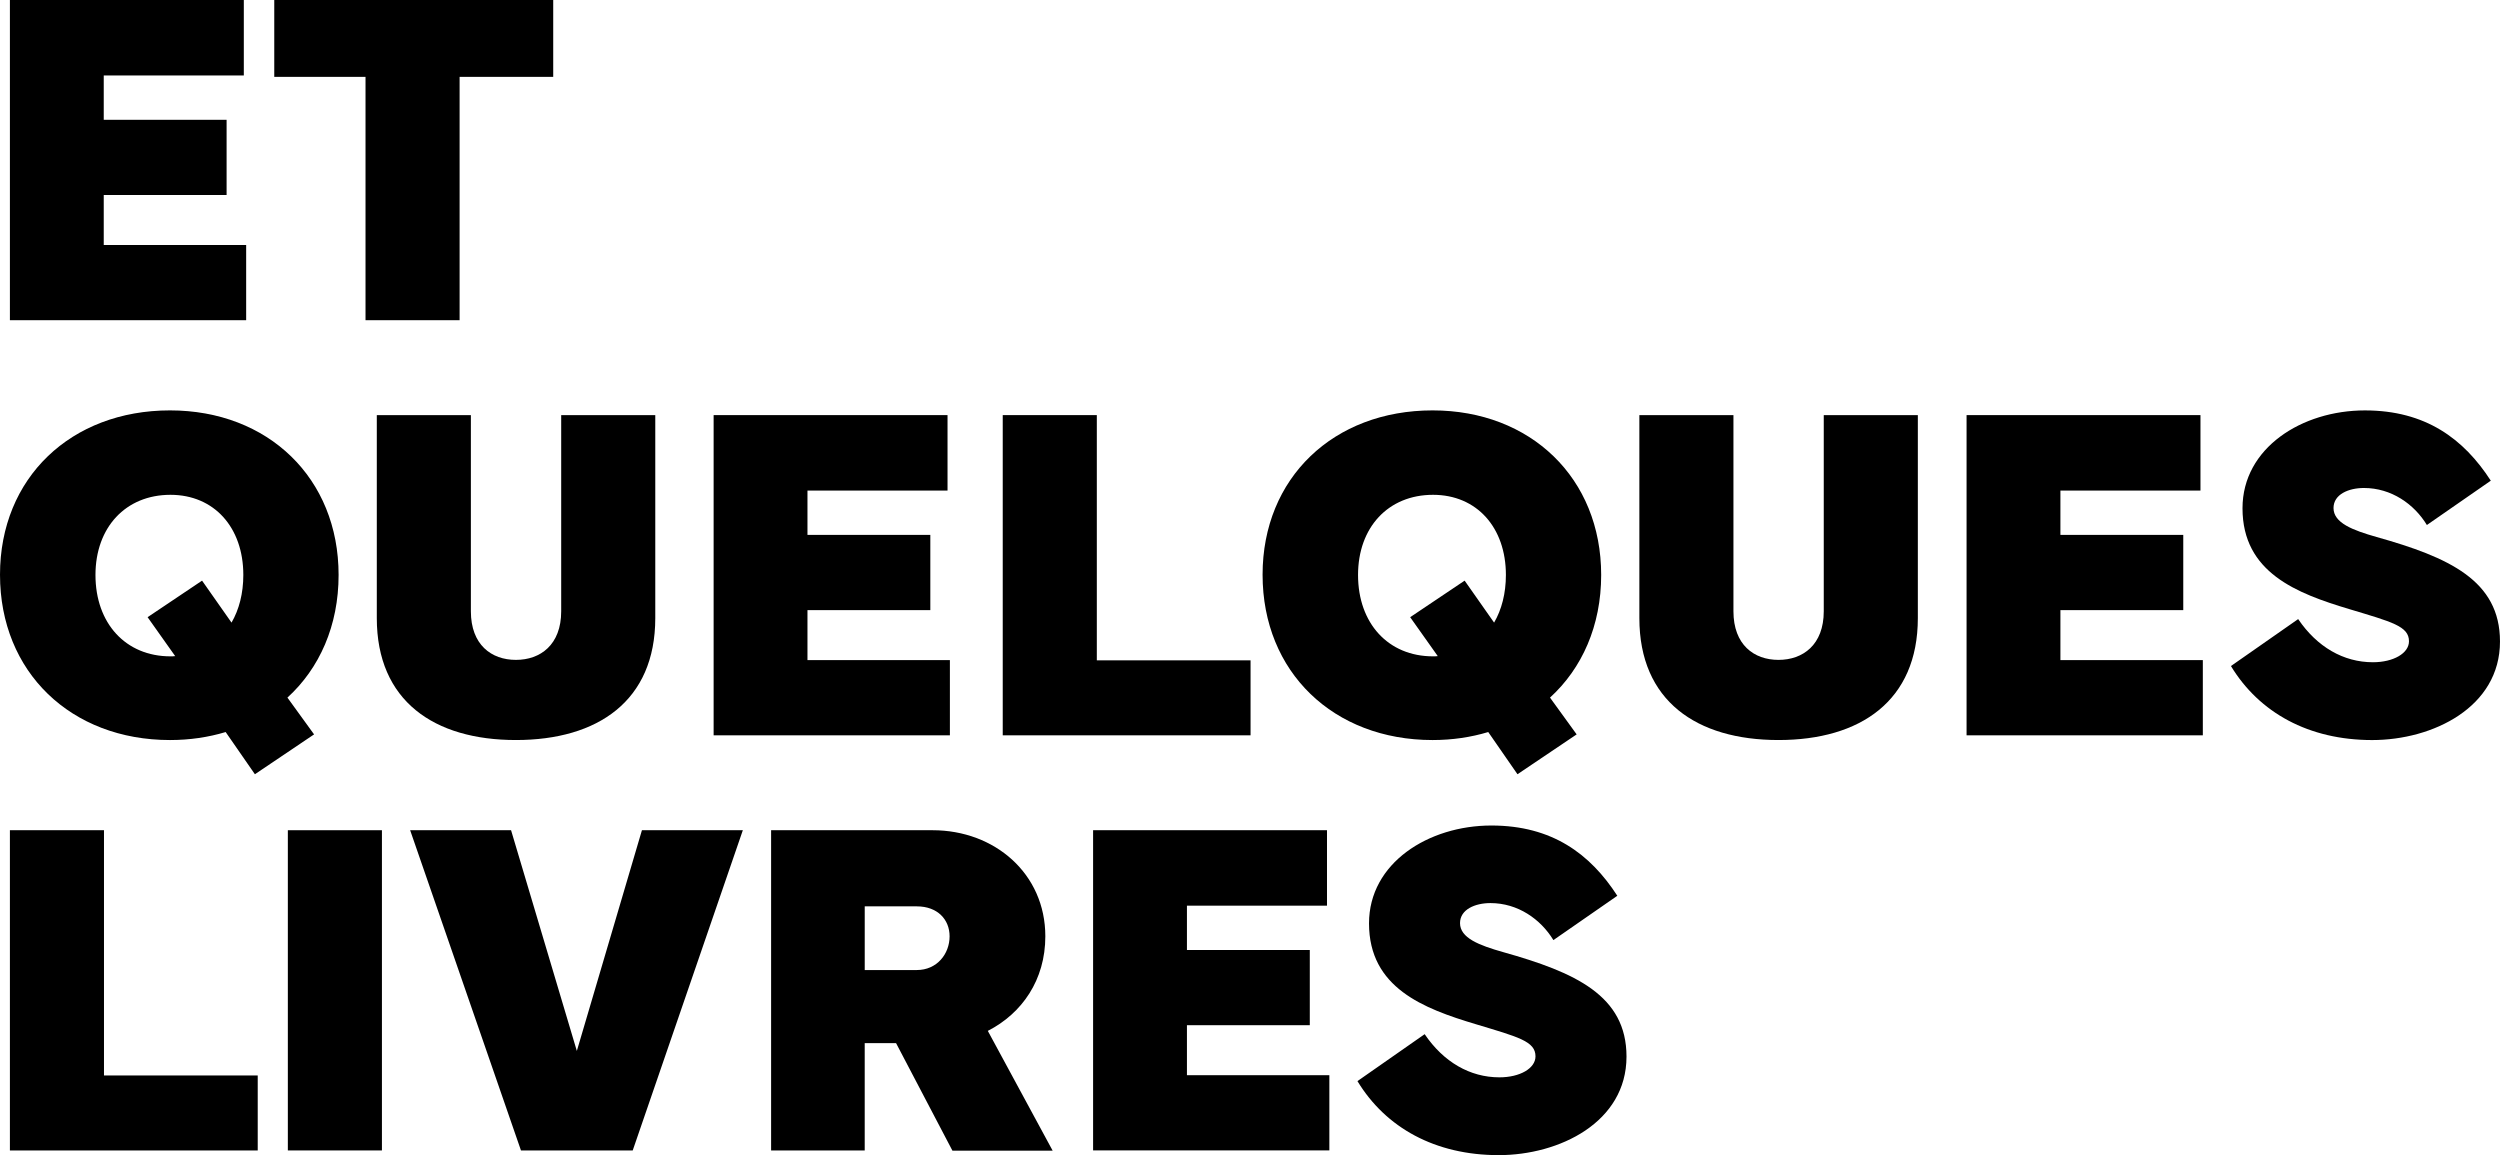 <?xml version="1.0" encoding="UTF-8"?>
<svg id="Layer_1" xmlns="http://www.w3.org/2000/svg" viewBox="0 0 178.013 82.252">
  <path d="M.705,0h16.656v5.373H7.387v3.156h8.748v5.356H7.387v3.559h10.141v5.356H.705V0Z"/>
  <path d="M19.529,0h19.863v5.473h-6.666v17.327h-6.699V5.473h-6.498V0Z"/>
  <path d="M0,40.925c0-6.901,5.053-11.703,12.105-11.703,6.985,0,12.005,4.819,12.005,11.719,0,3.61-1.36,6.65-3.644,8.732l1.898,2.619-4.214,2.838-2.082-3.005c-1.226.37-2.552.57-3.963.57-7.052,0-12.105-4.836-12.105-11.77ZM12.139,46.735c.117,0,.218,0,.335-.017l-1.964-2.771,3.878-2.603,2.098,2.989c.537-.923.84-2.082.84-3.392,0-3.391-2.082-5.708-5.188-5.708-3.191,0-5.34,2.317-5.34,5.708,0,3.443,2.149,5.794,5.34,5.794Z"/>
  <path d="M33.529,29.558v13.97c0,2.384,1.461,3.459,3.207,3.459,1.745,0,3.224-1.075,3.224-3.459v-13.97h6.699v14.456c0,5.893-4.096,8.68-9.923,8.68s-9.906-2.787-9.906-8.68v-14.456h6.699Z"/>
  <path d="M50.813,29.558h16.656v5.373h-9.973v3.156h8.748v5.357h-8.748v3.559h10.141v5.356h-16.823v-22.801Z"/>
  <path d="M89.046,52.359h-17.646v-22.801h6.699v17.462h10.947v5.34Z"/>
  <path d="M89.902,40.925c0-6.901,5.053-11.703,12.105-11.703,6.985,0,12.005,4.819,12.005,11.719,0,3.61-1.36,6.65-3.644,8.732l1.898,2.619-4.214,2.838-2.082-3.005c-1.226.37-2.552.57-3.963.57-7.052,0-12.105-4.836-12.105-11.77ZM102.041,46.735c.117,0,.218,0,.335-.017l-1.964-2.771,3.878-2.603,2.098,2.989c.537-.923.84-2.082.84-3.392,0-3.391-2.082-5.708-5.188-5.708-3.191,0-5.34,2.317-5.34,5.708,0,3.443,2.149,5.794,5.34,5.794Z"/>
  <path d="M123.43,29.558v13.97c0,2.384,1.461,3.459,3.207,3.459,1.745,0,3.224-1.075,3.224-3.459v-13.97h6.699v14.456c0,5.893-4.097,8.68-9.923,8.68-5.826,0-9.906-2.787-9.906-8.68v-14.456h6.699Z"/>
  <path d="M140.029,29.558h16.656v5.373h-9.973v3.156h8.748v5.357h-8.748v3.559h10.141v5.356h-16.823v-22.801Z"/>
  <path d="M163.641,44.082c1.343,1.981,3.224,3.073,5.322,3.073,1.461,0,2.569-.638,2.569-1.494,0-1.075-1.226-1.377-4.232-2.284-3.761-1.125-7.622-2.603-7.622-7.186,0-4.298,4.231-6.968,8.714-6.968,4.315,0,7.034,2.015,8.966,5.004l-4.551,3.156c-.907-1.494-2.535-2.636-4.483-2.636-1.091,0-2.166.453-2.166,1.427,0,1.058,1.359,1.578,3.073,2.065,5.138,1.444,8.781,3.09,8.781,7.439,0,4.684-4.785,7.018-9.101,7.018-4.516,0-8.042-1.947-10.057-5.271l4.786-3.342Z"/>
  <path d="M18.351,81.917H.705v-22.801h6.699v17.461h10.947v5.34Z"/>
  <path d="M27.195,81.917h-6.699v-22.801h6.699v22.801Z"/>
  <path d="M29.205,59.116h7.185l4.684,15.716,4.635-15.716h7.185l-7.841,22.801h-7.958l-7.891-22.801Z"/>
  <path d="M54.907,81.917v-22.801h11.501c4.415,0,8.025,3.089,8.025,7.555,0,3.107-1.662,5.491-4.096,6.733l4.617,8.529h-7.136l-4.013-7.656h-2.233v7.64h-6.666ZM61.573,64.539v4.533h3.71c1.428,0,2.333-1.142,2.333-2.402,0-1.192-.856-2.132-2.333-2.132h-3.71Z"/>
  <path d="M77.833,59.116h16.656v5.373h-9.973v3.156h8.748v5.356h-8.748v3.559h10.141v5.356h-16.823v-22.801Z"/>
  <path d="M101.444,73.639c1.343,1.981,3.224,3.073,5.322,3.073,1.461,0,2.569-.638,2.569-1.494,0-1.075-1.226-1.377-4.232-2.284-3.761-1.125-7.622-2.603-7.622-7.186,0-4.298,4.231-6.967,8.714-6.967,4.315,0,7.034,2.015,8.966,5.003l-4.551,3.156c-.907-1.495-2.535-2.636-4.483-2.636-1.091,0-2.166.452-2.166,1.427,0,1.058,1.359,1.579,3.073,2.065,5.138,1.444,8.781,3.089,8.781,7.438,0,4.684-4.785,7.018-9.101,7.018-4.516,0-8.042-1.947-10.057-5.271l4.786-3.342Z"/>
</svg>